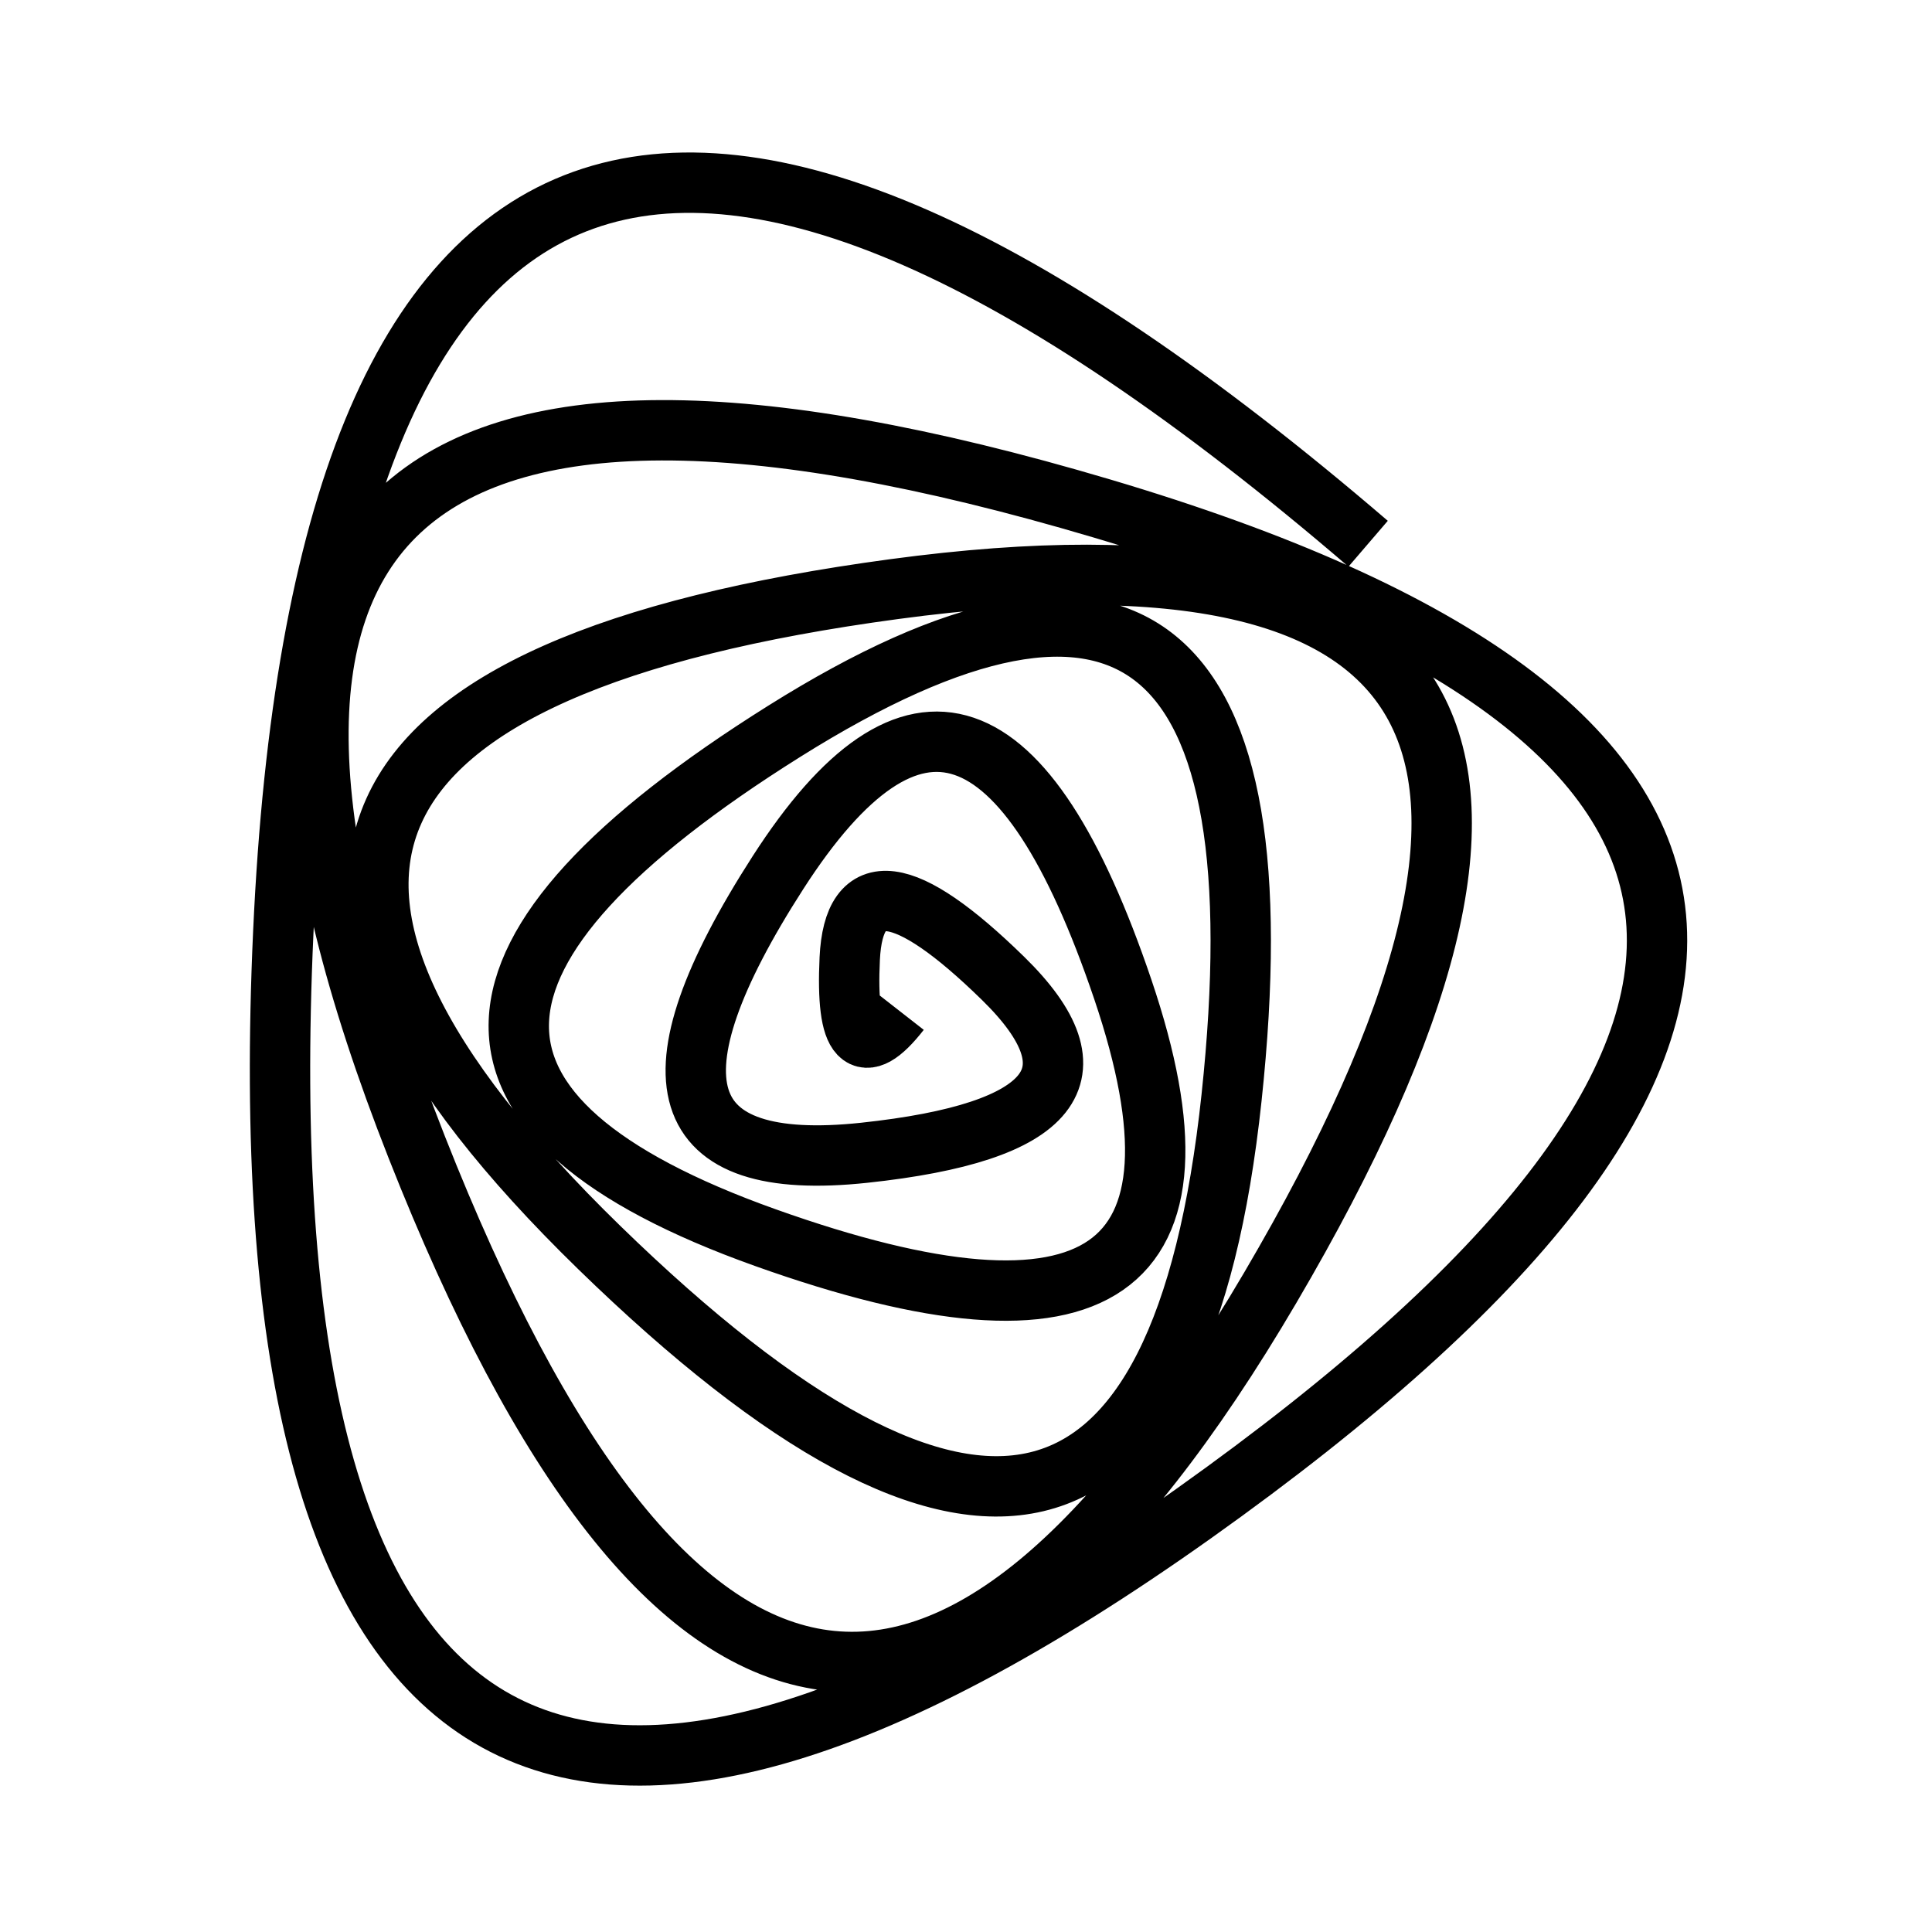 <svg width="1024" height="1024" fill="transparent" xmlns="http://www.w3.org/2000/svg">
  <!-- <rect width="100%" height="100%" fill="white" /> -->
  <path
    stroke="black"
    fill="none"
    stroke-width="32.0"
    d="M 477.0 536.0 Q 447.245 574.127 450.371 508.149 Q 453.497 442.171 531.57 518.484 Q 609.644 594.797 458.016 610.995 Q 306.388 627.194 412.365 462.468 Q 518.342 297.742 595.108 524.376 Q 671.874 751.011 405.623 655.958 Q 139.372 560.905 415.664 387.601 Q 691.956 214.297 652.746 581.801 Q 613.536 949.304 317.586 661.185 Q 21.635 373.067 474.049 312.224 Q 926.462 251.382 673.288 682.475 Q 420.113 1113.569 220.88 608.017 Q 21.647 102.466 584.205 269.558 Q 1146.763 436.651 633.092 801.929 Q 119.423 1167.207 150.148 494.146 Q 180.874 -178.915 725.137 288.186"
  />
</svg>